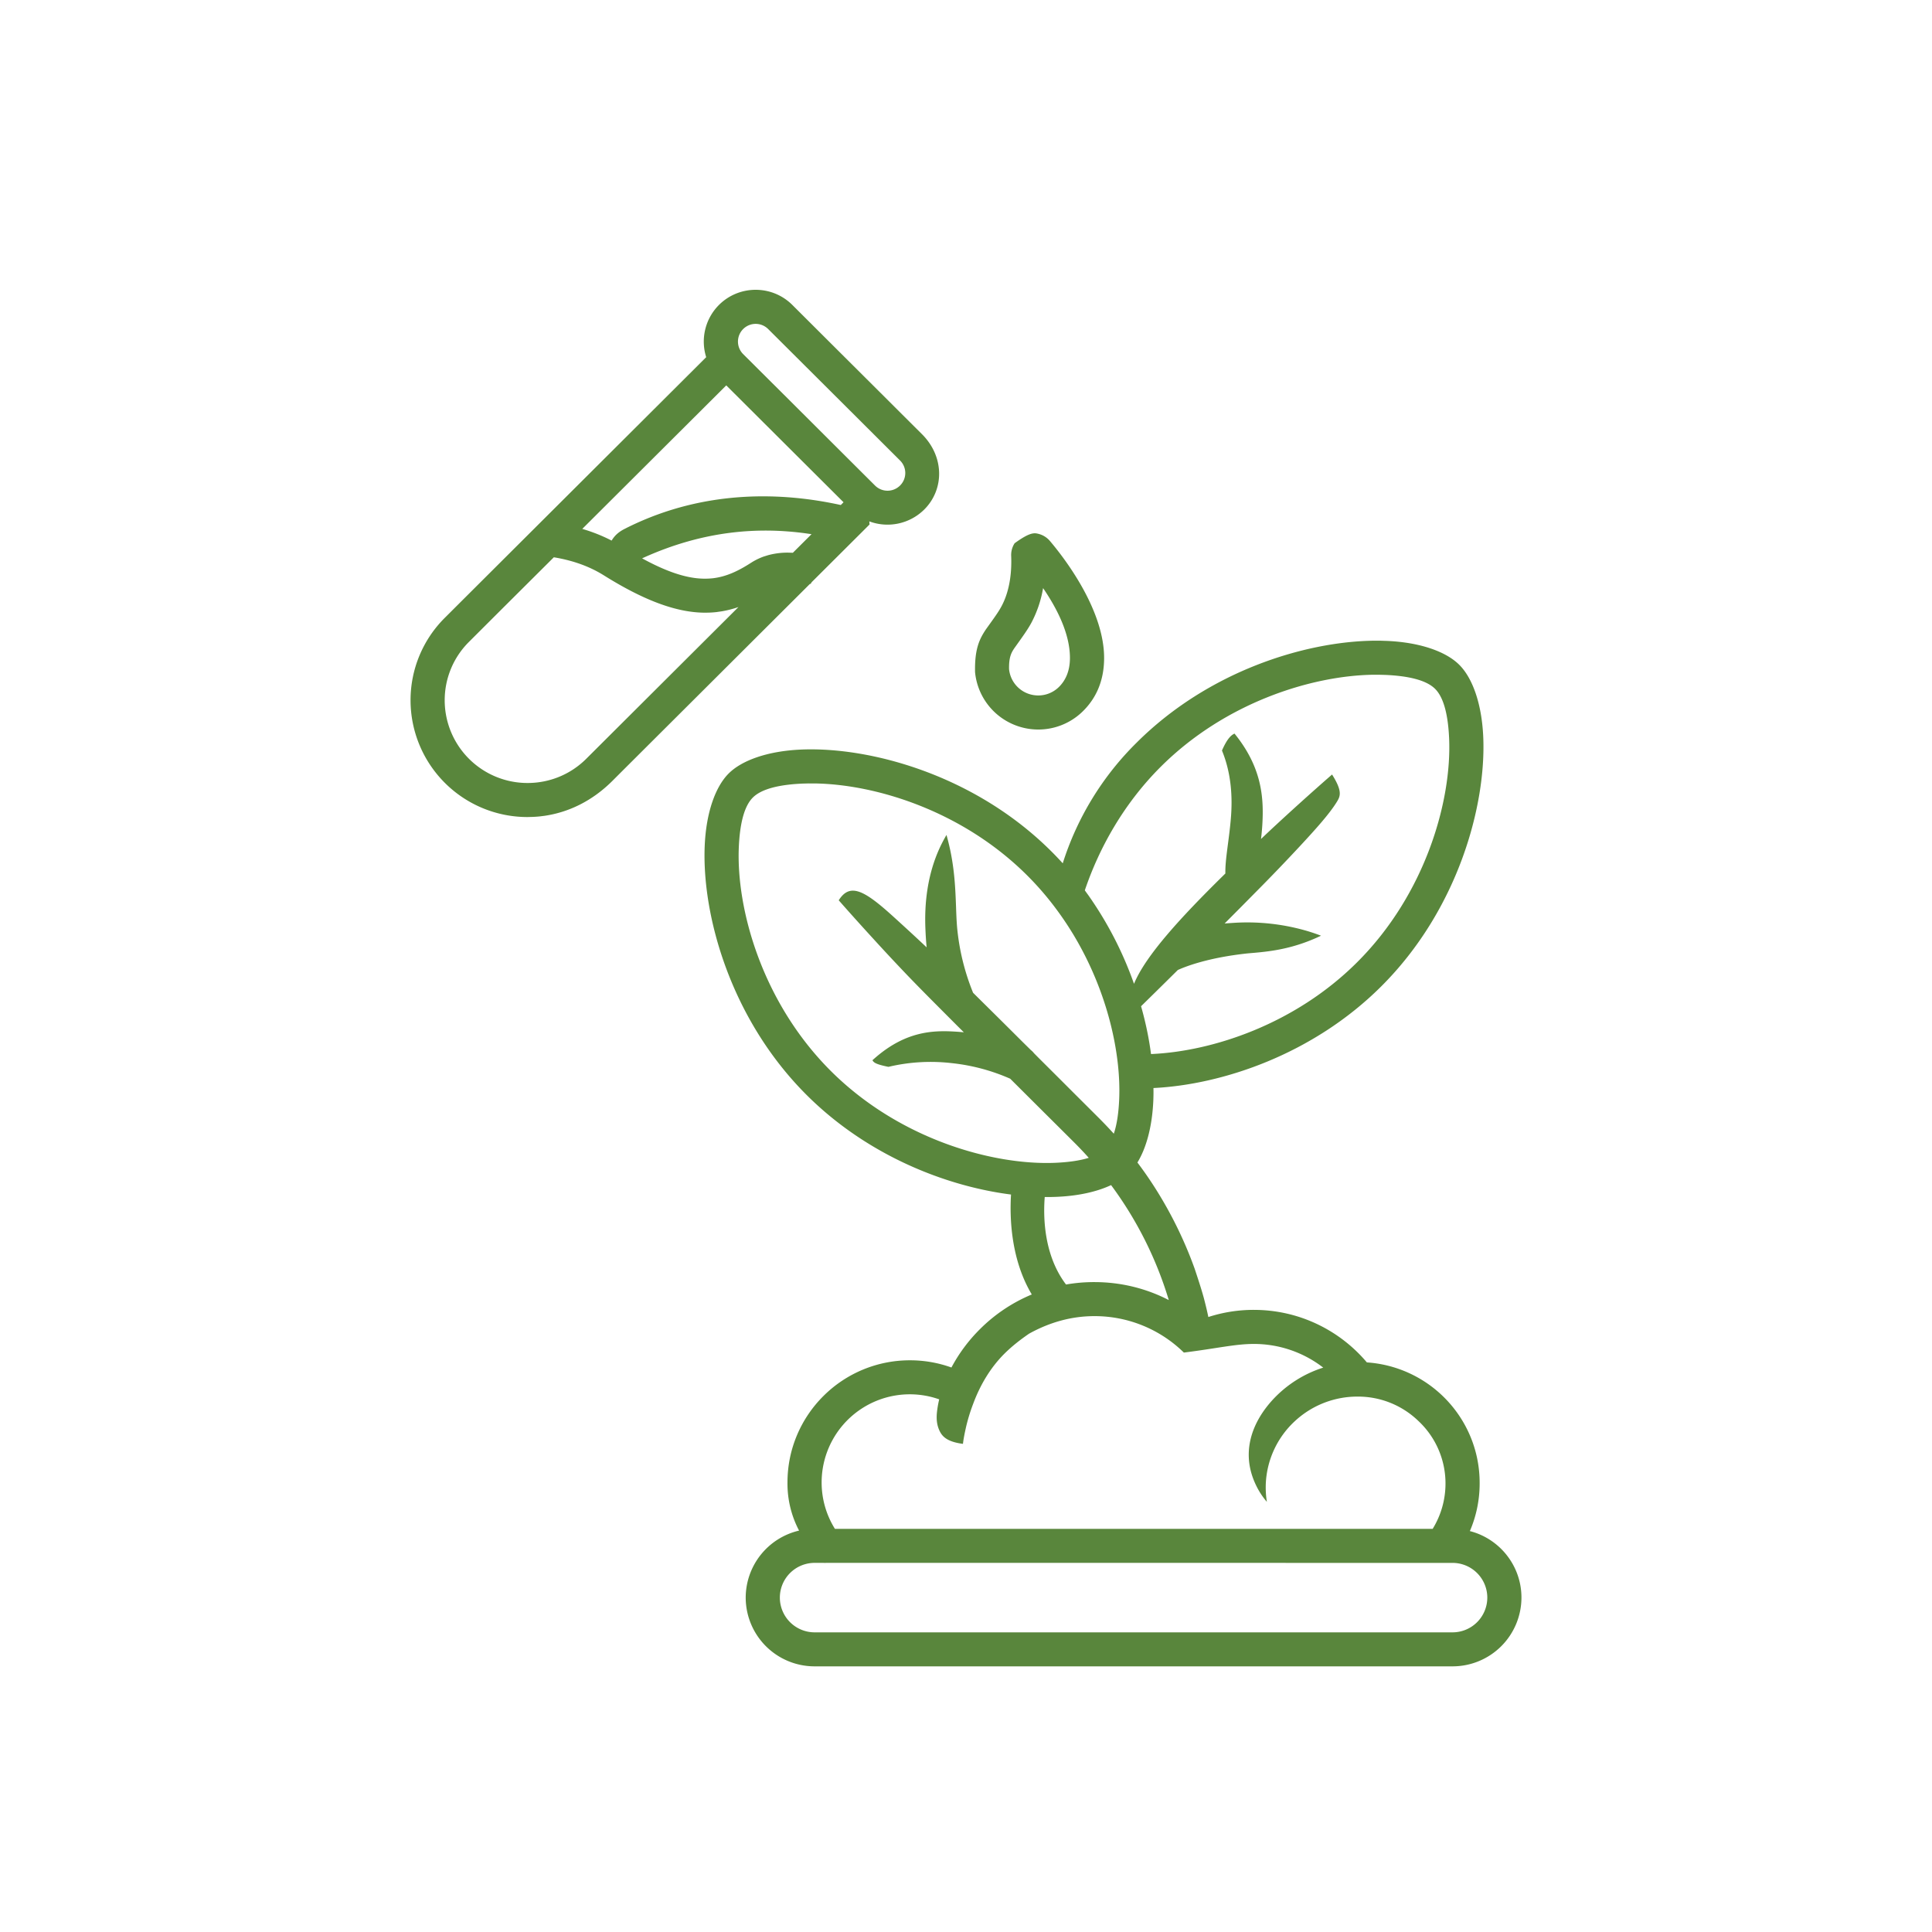 <?xml version="1.0" encoding="UTF-8"?> <svg xmlns="http://www.w3.org/2000/svg" width="80" height="80" viewBox="0 0 80 80"><path d="m57.157 26.53.272.009c1.39.06 2.453.447 2.996.989.544.541.932 1.6.993 2.987.124 2.85-1.051 7.166-4.225 10.33-2.846 2.837-6.62 4.073-9.431 4.208.004.18.001.357-.006.528-.048 1.08-.294 1.963-.658 2.556.26.343.505.697.736 1.061a16.884 16.884 0 0 1 1.633 3.333c.207.62.305.94.38 1.212l.045.176c.052.203.1.408.143.616a6.079 6.079 0 0 1 1.882-.296c1.878 0 3.56.846 4.682 2.175a5.01 5.01 0 0 1 3.206 1.456c.91.91 1.47 2.17 1.464 3.555 0 .7-.144 1.368-.405 1.974.499.127.945.388 1.299.74.517.516.837 1.228.837 2.014A2.852 2.852 0 0 1 60.144 69h-26.41a2.852 2.852 0 0 1-2.856-2.847 2.856 2.856 0 0 1 2.21-2.774 4.165 4.165 0 0 1-.48-1.996c0-1.395.568-2.66 1.486-3.575a5.063 5.063 0 0 1 3.586-1.481 5.07 5.07 0 0 1 1.717.298 6.617 6.617 0 0 1 1.183-1.59 6.65 6.65 0 0 1 2.144-1.434c-.867-1.454-.919-3.17-.86-4.138-2.668-.34-5.93-1.597-8.459-4.118-3.173-3.163-4.348-7.48-4.224-10.33.06-1.386.449-2.445.992-2.987.544-.542 1.606-.929 2.996-.99 2.86-.123 7.189 1.049 10.362 4.212.164.163.322.329.475.498a12.184 12.184 0 0 1 3.061-4.998c2.975-2.966 6.966-4.181 9.81-4.22h.28zM34.115 64.715h-.38a1.44 1.44 0 0 0-1.443 1.439 1.44 1.44 0 0 0 1.442 1.438h26.41a1.44 1.44 0 0 0 1.442-1.438 1.44 1.44 0 0 0-1.442-1.438l-25.897-.001-.13.002zm11.207-10.217c-.96 0-1.86.256-2.711.727-.37.254-.71.521-1.016.824-.584.582-1.012 1.303-1.303 2.094a7.317 7.317 0 0 0-.295.968c-.049.224-.097.444-.123.676-.676-.086-.87-.322-.975-.552-.14-.305-.127-.605-.083-.904.018-.13.044-.26.074-.387a3.651 3.651 0 0 0-4.868 3.44c0 .705.202 1.364.55 1.922h24.752a3.577 3.577 0 0 0 .531-1.881 3.537 3.537 0 0 0-1.122-2.585 3.594 3.594 0 0 0-2.497-1.01 3.801 3.801 0 0 0-2.606 1.005 3.751 3.751 0 0 0-1.216 2.599c-.01.258.005.51.045.755a3.056 3.056 0 0 1-.442-.673c-.313-.64-.369-1.255-.254-1.825.133-.658.495-1.256.963-1.758a4.848 4.848 0 0 1 2.066-1.303 4.687 4.687 0 0 0-2.875-.98c-.771 0-1.5.182-2.896.357a5.272 5.272 0 0 0-3.7-1.509zm.685-5.425c-.573.269-1.337.446-2.24.485-.164.007-.333.01-.507.008-.066.84-.035 2.415.882 3.623a6.72 6.72 0 0 1 1.175-.1c1.113 0 2.159.268 3.08.744a15.494 15.494 0 0 0-2.389-4.76zM33.492 32.44l-.261.007c-.935.04-1.689.21-2.058.578-.37.368-.539 1.12-.58 2.051-.111 2.561.963 6.431 3.812 9.273 2.85 2.84 6.732 3.91 9.3 3.8.53-.024 1.002-.088 1.378-.206-.19-.214-.387-.421-.59-.624l-.737-.734-.532-.529-1.394-1.389a8.11 8.11 0 0 0-2.42-.645 7.572 7.572 0 0 0-2.622.154c-.534-.108-.61-.182-.662-.274.058-.053.12-.107.183-.16 1.209-1.016 2.282-1.083 3.213-1.027.132.007.262.018.388.03l-.27-.268-.456-.457c-.562-.564-1.11-1.113-1.611-1.635a84.907 84.907 0 0 1-1.436-1.539c-.864-.944-1.407-1.567-1.407-1.567.466-.738 1.057-.42 2.282.695.403.366.865.788 1.358 1.254-.022-.228-.039-.48-.05-.751-.047-1.067.08-2.256.592-3.37.085-.184.18-.362.28-.534.052.186.1.379.145.581.193.896.223 1.674.25 2.378.01.3.021.586.044.861a9.486 9.486 0 0 0 .636 2.65l.027.066.126.125.234.232c.564.557 1.133 1.122 1.685 1.673l.35.345c.048.037.09.08.126.127l.178.18.933.93.577.577.272.271.737.735c.208.209.411.422.608.64.13-.381.199-.871.223-1.425.08-1.849-.457-4.38-1.835-6.715l-.035-.06-.036-.06-.098-.158.015.023-.038-.06-.008-.013-.017-.026-.007-.011-.042-.067-.033-.05-.011-.017-.005-.008a13.275 13.275 0 0 0-.618-.867 12.39 12.39 0 0 0-1.044-1.183c-2.66-2.652-6.218-3.76-8.77-3.806h-.269zm23.615-4.5h-.27c-2.551.046-6.11 1.155-8.77 3.807-1.534 1.53-2.55 3.357-3.147 5.12l.009.013.002.003.003.004.012.017.011.015.013.018-.005-.006.014.019.011.015.002.003.02.028-.003-.005.068.094.152.22c.01.018.023.036.036.055a15.002 15.002 0 0 1 1.692 3.378c.483-1.185 2.007-2.817 3.634-4.422l.149-.147c-.014-.579.149-1.35.227-2.276.075-.882.019-1.875-.368-2.815.221-.508.392-.646.52-.701 1.078 1.328 1.207 2.526 1.16 3.6-.011.263-.033.519-.063.764a56.1 56.1 0 0 1 .652-.612c1.306-1.207 2.29-2.058 2.29-2.058.439.697.341.898.2 1.129-.3.49-.87 1.126-1.554 1.862A79.026 79.026 0 0 1 52 36.938l-.587.594-.704.708c.117-.01.24-.018.368-.026a8.827 8.827 0 0 1 3.046.335c.2.06.392.125.578.196a6.968 6.968 0 0 1-.562.241c-.958.364-1.76.432-2.458.49-1.677.176-2.627.56-2.91.69-.717.71-1.228 1.212-1.522 1.5.194.682.33 1.348.412 1.98 2.533-.108 5.955-1.228 8.532-3.798 2.85-2.84 3.924-6.711 3.812-9.272-.041-.932-.21-1.683-.58-2.051-.369-.369-1.123-.537-2.057-.578l-.261-.007zM31.29 12c.55 0 1.1.209 1.519.627l1.802 1.797 1.857 1.85.569.568.638.636.503.501c.46.46.69 1.02.708 1.57a2.08 2.08 0 0 1-.616 1.55 2.16 2.16 0 0 1-2.274.49l.011.128-2.397 2.389-.043.071-.03.002-2.17 2.163-2.286 2.28-1.58 1.575-.269.268-1.46 1.456-.42.42c-.84.836-1.826 1.304-2.838 1.445-.015 0-.03.003-.045.005a3.737 3.737 0 0 1-.175.02l-.063.005a4.563 4.563 0 0 1-.16.01l-.224.006A4.84 4.84 0 0 1 17 29a4.81 4.81 0 0 1 1.419-3.418l.695-.694L29.242 14.79a2.145 2.145 0 0 1 .529-2.163c.419-.418.969-.627 1.519-.627zm-8.357 11.076L20.82 25.18l-1.402 1.4A3.407 3.407 0 0 0 18.414 29a3.428 3.428 0 0 0 3.433 3.422c.879 0 1.758-.334 2.428-1.002l6.303-6.284-.077.026a4.389 4.389 0 0 1-.103.033l.18-.059a4.352 4.352 0 0 1-.682.176l-.237.034c-.106.011-.213.019-.323.022l-.167.002c-1.068-.01-2.371-.422-4.167-1.547-.644-.403-1.357-.63-2.07-.747zm20.062-.972a.91.91 0 0 1 .475.291c.778.916 2.249 2.957 2.249 4.848 0 .995-.366 1.687-.841 2.17a2.63 2.63 0 0 1-2.758.646 2.627 2.627 0 0 1-1.745-2.226c-.02-.954.176-1.366.455-1.78.351-.49.503-.696.634-.937.393-.724.427-1.57.407-2.085a.902.902 0 0 1 .142-.536c.636-.463.816-.432.982-.391zm.197 2.248a4.762 4.762 0 0 1-.485 1.436c-.152.28-.326.521-.707 1.055-.124.185-.227.37-.217.865a1.21 1.21 0 0 0 .806 1.021 1.219 1.219 0 0 0 1.275-.299c.261-.265.44-.648.44-1.187 0-1.02-.555-2.076-1.112-2.89zM26.588 23.12c.905.495 1.63.753 2.258.823l.068.007-.068-.007a3.15 3.15 0 0 0 .657.003c.59-.066 1.092-.318 1.608-.65.159-.101.33-.185.511-.25l.187-.058a3.098 3.098 0 0 1 .806-.105l.216.006.773-.77-.252-.036c-1.88-.253-4.17-.149-6.764 1.037zm3.485-7.162L24.111 21.9c.415.122.823.281 1.215.485.14-.236.314-.363.496-.463l.134-.069.068-.033c3.197-1.57 6.403-1.434 8.792-.908l.113-.114-4.856-4.84zm1.217-2.547a.733.733 0 0 0-.52 1.249l1.044 1.04.563.56 1.439 1.435 1.896 1.891.52.518a.733.733 0 0 0 1.038 0 .729.729 0 0 0 0-1.035l-1.416-1.412-.386-.385-3.66-3.647a.733.733 0 0 0-.518-.214z" fill="#59863C" fill-rule="evenodd"></path></svg> 